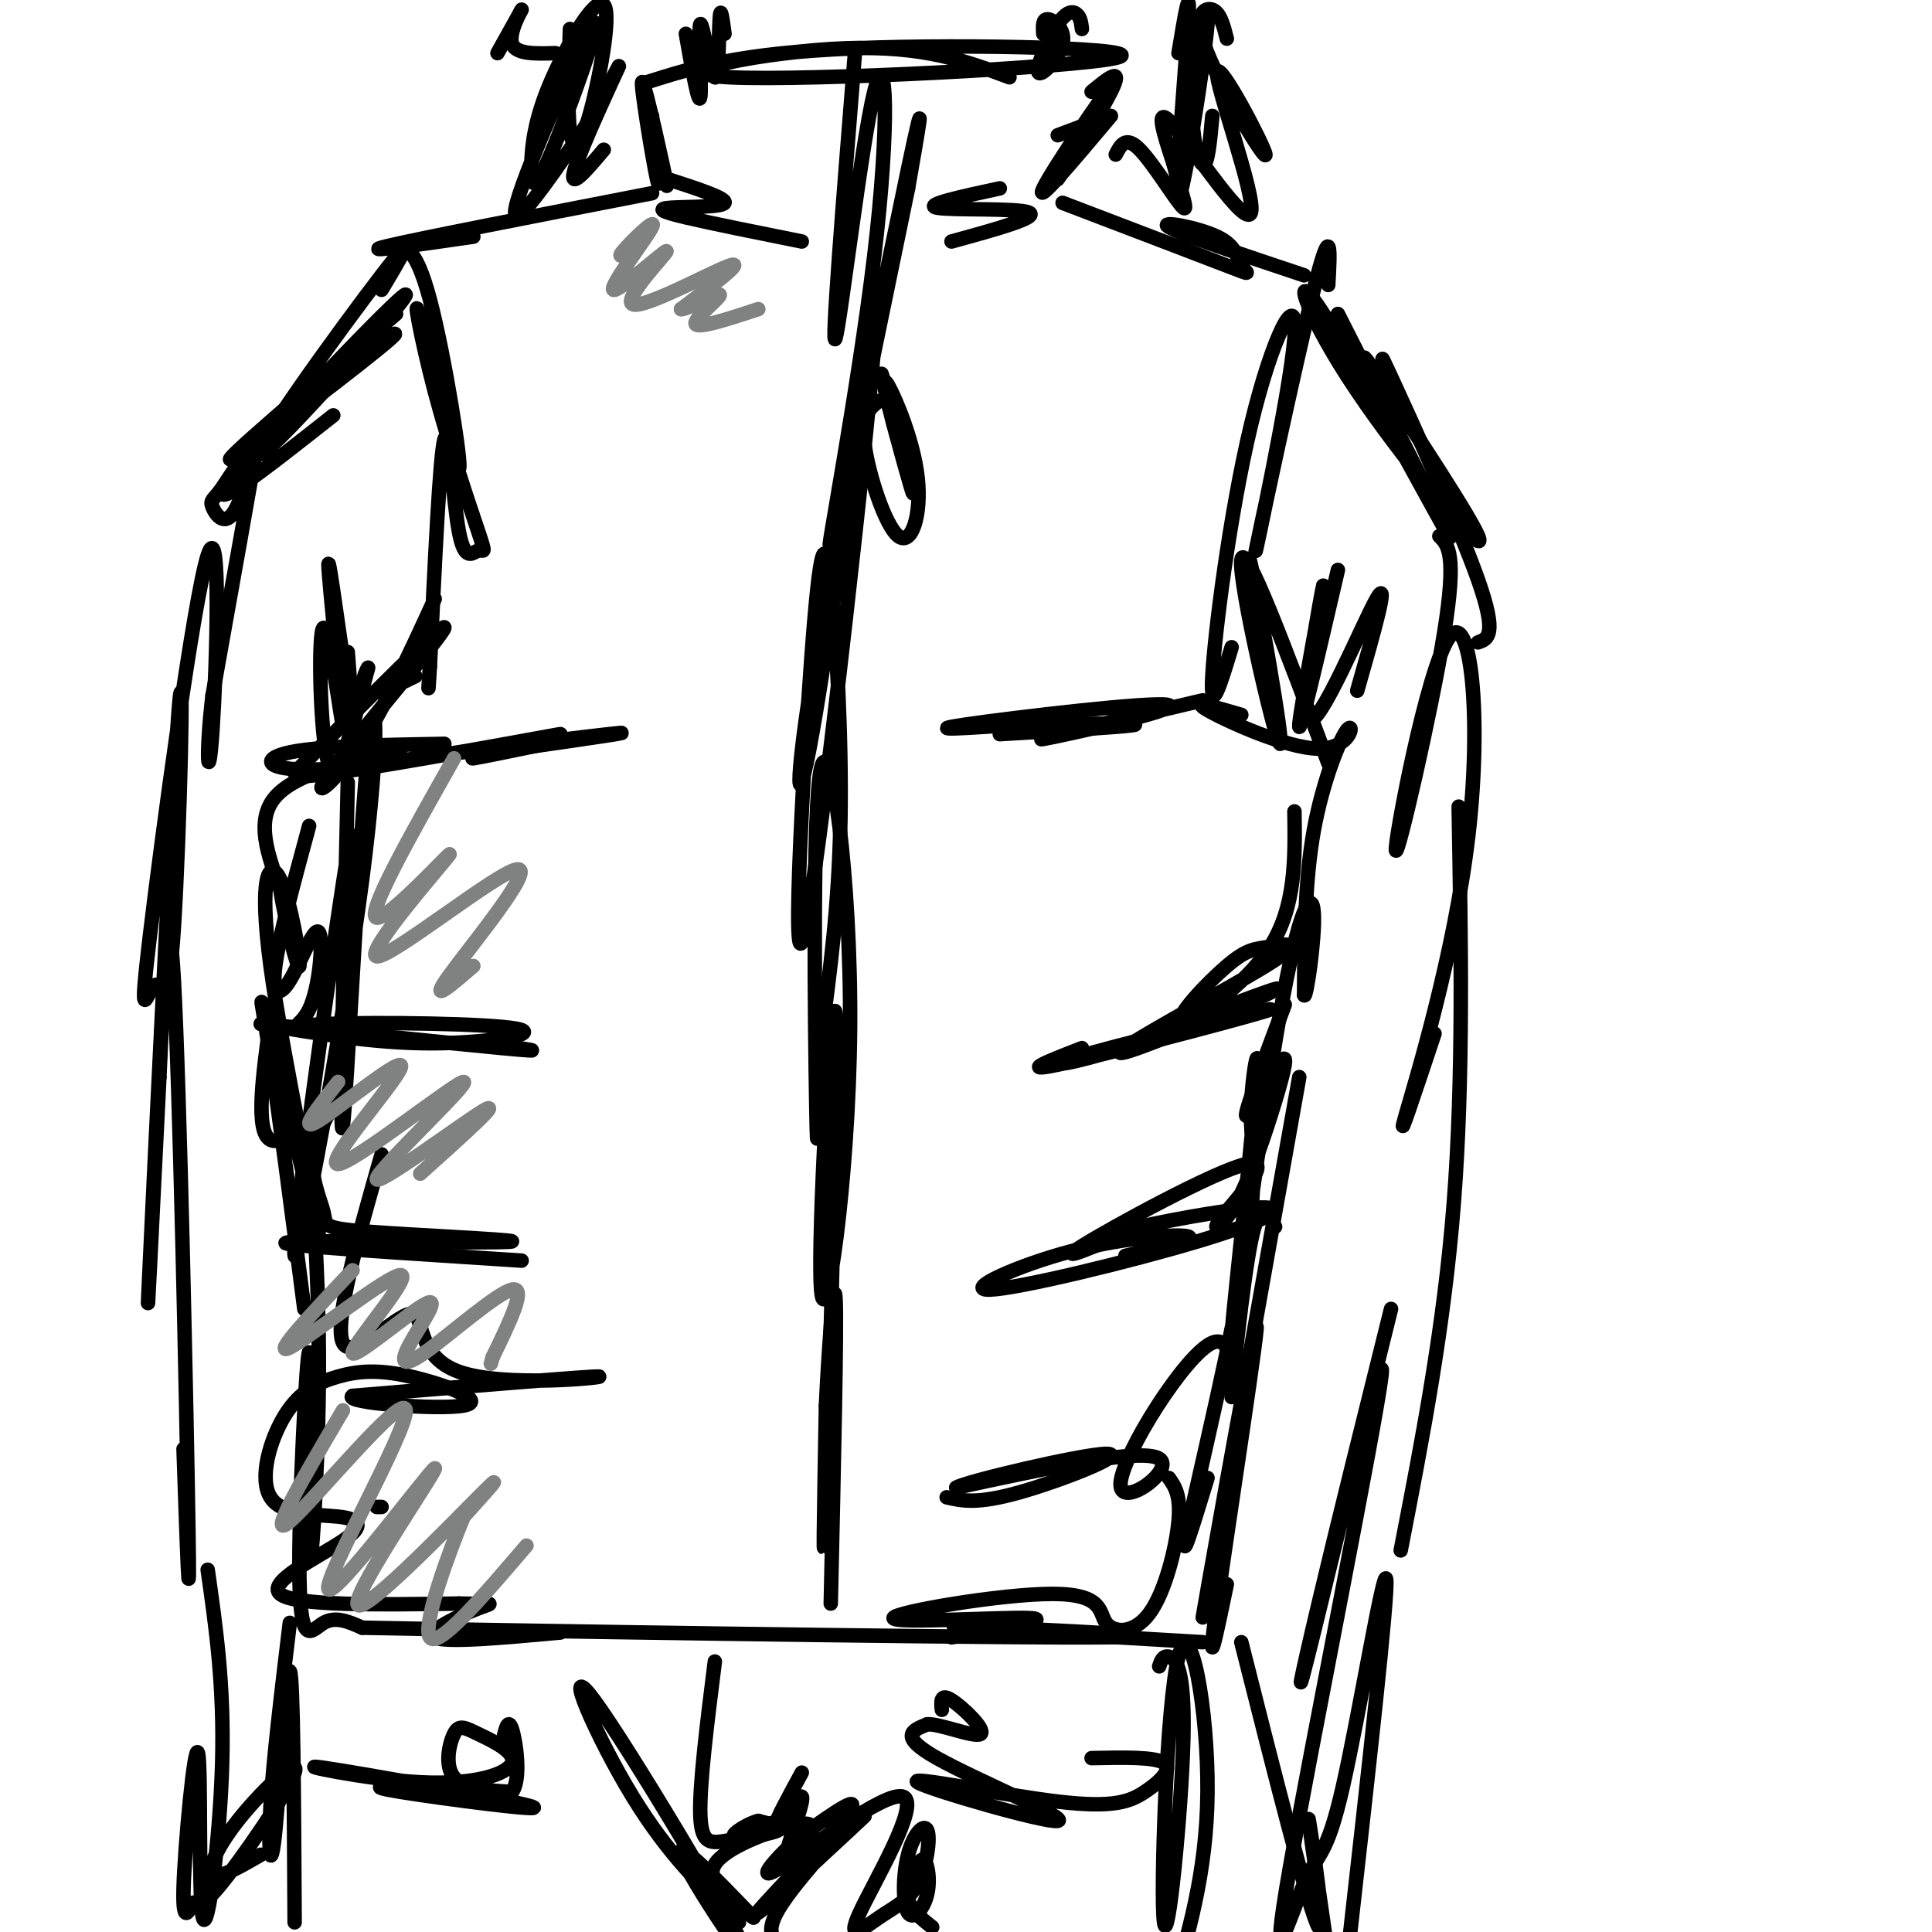 <svg viewBox='0 0 400 400' version='1.1' xmlns='http://www.w3.org/2000/svg' xmlns:xlink='http://www.w3.org/1999/xlink'><g fill='none' stroke='rgb(0,0,0)' stroke-width='3' stroke-linecap='round' stroke-linejoin='round'><path d='M133,18c2.774,11.500 5.548,23.000 5,20c-0.548,-3.000 -4.417,-20.500 -5,-21c-0.583,-0.500 2.119,16.000 3,20c0.881,4.000 -0.060,-4.500 -1,-13'/><path d='M219,28c0.000,0.000 8.000,-3.000 8,-3'/><path d='M230,24c-7.930,9.437 -15.860,18.874 -14,15c1.860,-3.874 13.509,-21.059 14,-21c0.491,0.059 -10.175,17.362 -11,19c-0.825,1.638 8.193,-12.389 11,-18c2.807,-5.611 -0.596,-2.805 -4,0'/><path d='M134,17c9.498,-3.006 18.995,-6.013 43,-7c24.005,-0.987 62.517,0.045 54,2c-8.517,1.955 -64.062,4.834 -80,4c-15.938,-0.834 7.732,-5.381 24,-6c16.268,-0.619 25.134,2.691 34,6'/><path d='M177,11c-2.489,31.098 -4.979,62.197 -4,59c0.979,-3.197 5.425,-40.688 8,-51c2.575,-10.312 3.278,6.556 0,34c-3.278,27.444 -10.536,65.466 -9,59c1.536,-6.466 11.868,-57.419 16,-77c4.132,-19.581 2.066,-7.791 0,4'/><path d='M188,39c-4.047,19.819 -14.165,67.367 -19,96c-4.835,28.633 -4.387,38.350 0,12c4.387,-26.350 12.713,-88.766 12,-76c-0.713,12.766 -10.464,100.713 -14,120c-3.536,19.287 -0.855,-30.088 1,-55c1.855,-24.912 2.884,-25.361 4,-15c1.116,10.361 2.319,31.532 2,49c-0.319,17.468 -2.159,31.234 -4,45'/><path d='M170,215c-0.778,14.925 -0.724,29.739 -1,14c-0.276,-15.739 -0.884,-62.029 1,-70c1.884,-7.971 6.259,22.378 6,54c-0.259,31.622 -5.152,64.517 -6,54c-0.848,-10.517 2.349,-64.447 3,-57c0.651,7.447 -1.242,76.271 -2,100c-0.758,23.729 -0.379,2.365 0,-19'/><path d='M171,291c0.489,-10.644 1.711,-27.756 2,-22c0.289,5.756 -0.356,34.378 -1,63'/><path d='M135,40c-24.417,4.750 -48.833,9.500 -55,11c-6.167,1.500 5.917,-0.250 18,-2'/><path d='M220,42c14.003,5.344 28.006,10.689 34,13c5.994,2.311 3.978,1.589 3,0c-0.978,-1.589 -0.917,-4.043 -5,-6c-4.083,-1.957 -12.309,-3.416 -10,-2c2.309,1.416 15.155,5.708 28,10'/><path d='M275,59c0.388,-7.060 0.776,-14.121 -3,1c-3.776,15.121 -11.716,52.422 -12,54c-0.284,1.578 7.089,-32.567 8,-44c0.911,-11.433 -4.639,-0.155 -9,18c-4.361,18.155 -7.532,43.187 -8,52c-0.468,8.813 1.766,1.406 4,-6'/><path d='M81,51c2.454,-0.316 4.907,-0.632 8,11c3.093,11.632 6.825,35.211 6,35c-0.825,-0.211 -6.205,-24.211 -8,-31c-1.795,-6.789 -0.003,3.635 3,15c3.003,11.365 7.216,23.672 9,29c1.784,5.328 1.138,3.675 0,4c-1.138,0.325 -2.768,2.626 -4,-4c-1.232,-6.626 -2.066,-22.179 -3,-19c-0.934,3.179 -1.967,25.089 -3,47'/><path d='M89,138c-0.500,7.833 -0.250,3.917 0,0'/><path d='M83,155c-10.917,2.583 -21.833,5.167 -26,10c-4.167,4.833 -1.583,11.917 1,19'/><path d='M58,184c1.216,7.664 3.756,17.324 4,16c0.244,-1.324 -1.810,-13.633 -4,-18c-2.190,-4.367 -4.518,-0.792 -2,18c2.518,18.792 9.881,52.800 10,55c0.119,2.200 -7.006,-27.408 -10,-40c-2.994,-12.592 -1.855,-8.169 0,4c1.855,12.169 4.428,32.085 7,52'/><path d='M257,148c-5.329,-1.563 -10.657,-3.126 -7,-1c3.657,2.126 16.300,7.941 23,8c6.700,0.059 7.458,-5.638 6,-4c-1.458,1.638 -5.131,10.611 -7,21c-1.869,10.389 -1.935,22.195 -2,34'/><path d='M270,206c0.382,1.447 2.337,-11.935 2,-17c-0.337,-5.065 -2.967,-1.812 -7,21c-4.033,22.812 -9.468,65.184 -10,67c-0.532,1.816 3.838,-36.925 5,-51c1.162,-14.075 -0.884,-3.484 -1,4c-0.116,7.484 1.700,11.861 -1,29c-2.700,17.139 -9.914,47.040 -12,57c-2.086,9.960 0.957,-0.020 4,-10'/><path d='M64,237c1.095,15.532 2.191,31.063 2,50c-0.191,18.937 -1.667,41.279 -2,35c-0.333,-6.279 0.478,-41.178 0,-42c-0.478,-0.822 -2.244,32.432 -2,47c0.244,14.568 2.498,10.448 5,9c2.502,-1.448 5.251,-0.224 8,1'/><path d='M75,337c34.044,0.689 115.156,1.911 145,2c29.844,0.089 8.422,-0.956 -13,-2'/><path d='M207,337c-5.756,-0.444 -13.644,-0.556 -7,0c6.644,0.556 27.822,1.778 49,3'/><path d='M254,328c-2.196,10.589 -4.393,21.179 -2,4c2.393,-17.179 9.375,-62.125 8,-57c-1.375,5.125 -11.107,60.321 -11,60c0.107,-0.321 10.054,-56.161 20,-112'/><path d='M275,158c-8.714,-23.327 -17.429,-46.655 -18,-42c-0.571,4.655 7.000,37.292 8,38c1.000,0.708 -4.571,-30.512 -6,-37c-1.429,-6.488 1.286,11.756 4,30'/><path d='M61,160c15.756,-15.893 31.512,-31.786 31,-30c-0.512,1.786 -17.292,21.250 -23,29c-5.708,7.750 -0.345,3.786 5,-4c5.345,-7.786 10.673,-19.393 16,-31'/><path d='M277,65c12.569,24.721 25.139,49.442 23,46c-2.139,-3.442 -18.986,-35.046 -26,-46c-7.014,-10.954 -4.196,-1.257 5,13c9.196,14.257 24.770,33.073 27,34c2.230,0.927 -8.885,-16.037 -20,-33'/><path d='M286,79c-4.000,-6.244 -4.000,-5.356 -3,-4c1.000,1.356 3.000,3.178 5,5'/><path d='M290,83c-2.844,-6.489 -5.689,-12.978 -2,-5c3.689,7.978 13.911,30.422 18,42c4.089,11.578 2.044,12.289 0,13'/><path d='M298,111c1.826,1.820 3.652,3.640 1,20c-2.652,16.360 -9.782,47.259 -10,45c-0.218,-2.259 6.478,-37.678 11,-44c4.522,-6.322 6.871,16.452 4,41c-2.871,24.548 -10.963,50.871 -13,58c-2.037,7.129 1.982,-4.935 6,-17'/><path d='M302,167c0.500,28.167 1.000,56.333 -1,82c-2.000,25.667 -6.500,48.833 -11,72'/><path d='M82,65c-18.637,15.841 -37.274,31.682 -34,30c3.274,-1.682 28.460,-20.888 33,-25c4.540,-4.112 -11.564,6.868 -21,15c-9.436,8.132 -12.202,13.414 -14,16c-1.798,2.586 -2.626,2.477 -2,4c0.626,1.523 2.707,4.679 5,0c2.293,-4.679 4.798,-17.194 4,-12c-0.798,5.194 -4.899,28.097 -9,51'/><path d='M44,144c-1.527,12.911 -0.845,19.690 0,7c0.845,-12.690 1.855,-44.847 -1,-36c-2.855,8.847 -9.573,58.698 -12,79c-2.427,20.302 -0.562,11.056 1,10c1.562,-1.056 2.821,6.078 4,-12c1.179,-18.078 2.279,-61.367 1,-45c-1.279,16.367 -4.937,92.391 -6,115c-1.063,22.609 0.468,-8.195 2,-39'/><path d='M33,223c0.798,-17.476 1.792,-41.667 3,-20c1.208,21.667 2.631,89.190 3,113c0.369,23.810 -0.315,3.905 -1,-16'/><path d='M79,60c4.061,-6.781 8.121,-13.563 0,-3c-8.121,10.563 -28.424,38.470 -25,37c3.424,-1.470 30.576,-32.319 30,-33c-0.576,-0.681 -28.879,28.805 -36,38c-7.121,9.195 6.939,-1.903 21,-13'/><path d='M72,135c0.575,7.557 1.150,15.115 0,8c-1.150,-7.115 -4.026,-28.901 -4,-26c0.026,2.901 2.956,30.489 3,33c0.044,2.511 -2.796,-20.055 -4,-20c-1.204,0.055 -0.773,22.730 1,28c1.773,5.270 4.886,-6.865 8,-19'/><path d='M76,139c0.857,-2.357 -1.000,1.250 -1,3c0.000,1.750 1.857,1.643 4,1c2.143,-0.643 4.571,-1.821 7,-3'/><path d='M277,118c-4.156,17.887 -8.313,35.774 -8,32c0.313,-3.774 5.094,-29.207 5,-29c-0.094,0.207 -5.064,26.056 -3,28c2.064,1.944 11.161,-20.016 14,-25c2.839,-4.984 -0.581,7.008 -4,19'/><path d='M268,168c0.146,9.830 0.293,19.660 -5,28c-5.293,8.340 -16.025,15.190 -18,15c-1.975,-0.190 4.808,-7.419 9,-11c4.192,-3.581 5.795,-3.512 9,-4c3.205,-0.488 8.014,-1.533 -1,4c-9.014,5.533 -31.850,17.643 -30,18c1.850,0.357 28.386,-11.041 32,-13c3.614,-1.959 -15.693,5.520 -35,13'/><path d='M229,218c-9.016,2.742 -14.056,3.096 -3,0c11.056,-3.096 38.207,-9.641 37,-9c-1.207,0.641 -30.774,8.469 -42,11c-11.226,2.531 -4.113,-0.234 3,-3'/><path d='M266,208c-4.154,11.054 -8.309,22.109 -8,23c0.309,0.891 5.080,-8.381 7,-11c1.920,-2.619 0.989,1.414 -1,8c-1.989,6.586 -5.036,15.726 -8,21c-2.964,5.274 -5.846,6.682 -3,3c2.846,-3.682 11.420,-12.453 5,-11c-6.420,1.453 -27.834,13.129 -34,17c-6.166,3.871 2.917,-0.065 12,-4'/><path d='M236,254c7.852,-1.757 21.483,-4.148 26,-4c4.517,0.148 -0.080,2.835 -14,7c-13.920,4.165 -37.164,9.807 -43,10c-5.836,0.193 5.737,-5.063 17,-8c11.263,-2.937 22.218,-3.553 24,-3c1.782,0.553 -5.609,2.277 -13,4'/><path d='M264,254c-1.592,-2.938 -3.185,-5.877 -5,3c-1.815,8.877 -3.854,29.569 -4,32c-0.146,2.431 1.600,-13.400 -4,-11c-5.600,2.400 -18.546,23.031 -19,29c-0.454,5.969 11.585,-2.723 8,-5c-3.585,-2.277 -22.792,1.862 -42,6'/><path d='M198,308c1.405,-1.119 25.917,-6.917 31,-7c5.083,-0.083 -9.262,5.548 -18,8c-8.738,2.452 -11.869,1.726 -15,1'/><path d='M242,306c1.251,1.773 2.503,3.546 2,9c-0.503,5.454 -2.760,14.589 -6,19c-3.240,4.411 -7.462,4.096 -9,2c-1.538,-2.096 -0.392,-5.974 -11,-6c-10.608,-0.026 -32.971,3.801 -33,5c-0.029,1.199 22.278,-0.229 28,0c5.722,0.229 -5.139,2.114 -16,4'/><path d='M64,171c-3.116,11.490 -6.231,22.980 -7,29c-0.769,6.020 0.810,6.569 3,3c2.190,-3.569 4.993,-11.258 6,-10c1.007,1.258 0.220,11.461 -2,16c-2.220,4.539 -5.873,3.412 4,3c9.873,-0.412 33.274,-0.111 39,1c5.726,1.111 -6.221,3.032 -18,3c-11.779,-0.032 -23.389,-2.016 -35,-4'/><path d='M54,212c5.844,0.533 37.956,3.867 50,5c12.044,1.133 4.022,0.067 -4,-1'/><path d='M56,211c-1.612,11.678 -3.224,23.355 0,25c3.224,1.645 11.284,-6.743 13,-8c1.716,-1.257 -2.910,4.616 -4,10c-1.090,5.384 1.357,10.278 2,13c0.643,2.722 -0.519,3.271 9,4c9.519,0.729 29.720,1.637 30,2c0.280,0.363 -19.360,0.182 -39,0'/><path d='M67,257c-8.689,0.089 -10.911,0.311 -3,1c7.911,0.689 25.956,1.844 44,3'/><path d='M79,239c-4.976,17.525 -9.952,35.049 -8,39c1.952,3.951 10.833,-5.673 14,-6c3.167,-0.327 0.622,8.643 10,12c9.378,3.357 30.679,1.102 29,1c-1.679,-0.102 -26.340,1.949 -51,4'/><path d='M73,289c-2.216,1.420 17.744,2.970 23,2c5.256,-0.970 -4.191,-4.458 -11,-6c-6.809,-1.542 -10.978,-1.137 -15,0c-4.022,1.137 -7.896,3.006 -11,8c-3.104,4.994 -5.440,13.115 -3,17c2.440,3.885 9.654,3.536 14,4c4.346,0.464 5.824,1.740 1,5c-4.824,3.260 -15.950,8.503 -13,11c2.950,2.497 19.975,2.249 37,2'/><path d='M95,332c7.476,0.167 7.667,-0.417 4,1c-3.667,1.417 -11.190,4.833 -9,6c2.190,1.167 14.095,0.083 26,-1'/><path d='M138,37c6.262,2.030 12.524,4.060 12,5c-0.524,0.940 -7.833,0.792 -11,1c-3.167,0.208 -2.190,0.774 3,2c5.190,1.226 14.595,3.113 24,5'/><path d='M207,39c-7.956,1.711 -15.911,3.422 -13,4c2.911,0.578 16.689,0.022 19,1c2.311,0.978 -6.844,3.489 -16,6'/><path d='M182,83c-1.892,1.447 -3.783,2.893 -3,9c0.783,6.107 4.241,16.874 7,19c2.759,2.126 4.820,-4.389 4,-12c-0.820,-7.611 -4.520,-16.317 -6,-19c-1.480,-2.683 -0.740,0.659 0,4'/><path d='M184,84c1.512,6.167 5.292,19.583 5,18c-0.292,-1.583 -4.655,-18.167 -6,-23c-1.345,-4.833 0.327,2.083 2,9'/><path d='M249,145c-18.202,4.292 -36.405,8.583 -33,8c3.405,-0.583 28.417,-6.042 26,-7c-2.417,-0.958 -32.262,2.583 -42,4c-9.738,1.417 0.631,0.708 11,0'/><path d='M211,150c8.289,-0.089 23.511,-0.311 24,0c0.489,0.311 -13.756,1.156 -28,2'/><path d='M92,154c-13.658,0.241 -27.315,0.481 -33,2c-5.685,1.519 -3.397,4.316 12,3c15.397,-1.316 43.905,-6.745 45,-7c1.095,-0.255 -25.222,4.664 -40,7c-14.778,2.336 -18.017,2.091 -4,0c14.017,-2.091 45.291,-6.026 54,-7c8.709,-0.974 -5.145,1.013 -19,3'/><path d='M107,155c-5.622,1.044 -10.178,2.156 -9,2c1.178,-0.156 8.089,-1.578 15,-3'/><path d='M60,336c-1.720,14.202 -3.440,28.405 -4,38c-0.560,9.595 0.042,14.583 1,5c0.958,-9.583 2.274,-33.738 3,-33c0.726,0.738 0.863,26.369 1,52'/><path d='M240,345c0.376,-1.129 0.752,-2.259 2,-2c1.248,0.259 3.368,1.906 3,17c-0.368,15.094 -3.222,43.633 -4,38c-0.778,-5.633 0.521,-45.440 3,-55c2.479,-9.560 6.137,11.126 6,28c-0.137,16.874 -4.068,29.937 -8,43'/><path d='M148,344c-1.625,12.911 -3.250,25.821 -3,32c0.250,6.179 2.375,5.625 6,5c3.625,-0.625 8.750,-1.321 10,-2c1.250,-0.679 -1.375,-1.339 -4,-2'/><path d='M157,377c-2.133,0.489 -5.467,2.711 -5,3c0.467,0.289 4.733,-1.356 9,-3'/><path d='M166,367c-2.773,5.095 -5.545,10.190 -5,10c0.545,-0.190 4.408,-5.663 5,-5c0.592,0.663 -2.088,7.464 -3,11c-0.912,3.536 -0.057,3.806 1,4c1.057,0.194 2.316,0.312 3,-1c0.684,-1.312 0.791,-4.053 1,-6c0.209,-1.947 0.518,-3.101 -4,-2c-4.518,1.101 -13.862,4.457 -16,8c-2.138,3.543 2.931,7.271 8,11'/><path d='M156,397c-3.544,-3.441 -16.406,-17.544 -15,-13c1.406,4.544 17.078,27.733 14,21c-3.078,-6.733 -24.906,-43.390 -32,-53c-7.094,-9.610 0.544,7.826 8,20c7.456,12.174 14.728,19.087 22,26'/><path d='M163,403c-2.679,-1.228 -5.358,-2.455 -1,-9c4.358,-6.545 15.754,-18.407 13,-16c-2.754,2.407 -19.658,19.081 -18,18c1.658,-1.081 21.877,-19.919 22,-20c0.123,-0.081 -19.852,18.593 -22,20c-2.148,1.407 13.529,-14.455 18,-20c4.471,-5.545 -2.265,-0.772 -9,4'/><path d='M166,380c-4.258,3.496 -10.403,10.236 -5,7c5.403,-3.236 22.355,-16.448 26,-15c3.645,1.448 -6.018,17.554 -9,24c-2.982,6.446 0.717,3.231 4,1c3.283,-2.231 6.149,-3.477 8,-7c1.851,-3.523 2.687,-9.322 2,-11c-0.687,-1.678 -2.897,0.766 -4,5c-1.103,4.234 -1.100,10.259 0,12c1.100,1.741 3.296,-0.800 4,-4c0.704,-3.200 -0.085,-7.057 -1,-7c-0.915,0.057 -1.958,4.029 -3,8'/><path d='M188,393c0.333,2.333 2.667,4.167 5,6'/><path d='M226,364c6.559,-0.140 13.119,-0.279 15,1c1.881,1.279 -0.916,3.977 -4,6c-3.084,2.023 -6.453,3.371 -18,2c-11.547,-1.371 -31.270,-5.460 -29,-4c2.270,1.460 26.534,8.470 29,8c2.466,-0.470 -16.867,-8.420 -25,-13c-8.133,-4.580 -5.067,-5.790 -2,-7'/><path d='M192,357c2.512,-0.190 9.792,2.833 11,2c1.208,-0.833 -3.655,-5.524 -6,-7c-2.345,-1.476 -2.173,0.262 -2,2'/><path d='M86,370c-5.748,-0.190 -11.497,-0.380 -3,1c8.497,1.380 31.238,4.329 27,3c-4.238,-1.329 -35.456,-6.935 -43,-8c-7.544,-1.065 8.586,2.411 20,3c11.414,0.589 18.111,-1.710 19,-4c0.889,-2.290 -4.030,-4.573 -7,-6c-2.970,-1.427 -3.992,-2.000 -5,0c-1.008,2.000 -2.002,6.571 0,9c2.002,2.429 7.001,2.714 12,3'/><path d='M106,371c1.956,-2.556 0.844,-10.444 0,-13c-0.844,-2.556 -1.422,0.222 -2,3'/><path d='M288,271c-5.644,22.674 -11.287,45.347 -15,61c-3.713,15.653 -5.494,24.284 -1,6c4.494,-18.284 15.264,-63.483 14,-53c-1.264,10.483 -14.563,76.649 -19,102c-4.438,25.351 -0.014,9.888 3,3c3.014,-6.888 4.619,-5.201 8,-20c3.381,-14.799 8.537,-46.086 9,-43c0.463,3.086 -3.769,40.543 -8,78'/><path d='M279,405c-1.022,14.311 0.422,11.089 1,9c0.578,-2.089 0.289,-3.044 0,-4'/><path d='M257,340c7.067,27.978 14.133,55.956 16,59c1.867,3.044 -1.467,-18.844 -2,-22c-0.533,-3.156 1.733,12.422 4,28'/><path d='M79,312c0.000,0.000 -1.000,0.000 -1,0'/><path d='M43,325c1.719,12.027 3.439,24.054 3,40c-0.439,15.946 -3.035,35.811 -4,32c-0.965,-3.811 -0.298,-31.300 -1,-34c-0.702,-2.700 -2.773,19.387 -3,28c-0.227,8.613 1.388,3.752 2,3c0.612,-0.752 0.219,2.605 5,-3c4.781,-5.605 14.735,-20.173 16,-24c1.265,-3.827 -6.159,3.085 -11,9c-4.841,5.915 -7.097,10.833 -6,12c1.097,1.167 5.549,-1.416 10,-4'/><path d='M142,7c1.352,7.627 2.705,15.254 3,13c0.295,-2.254 -0.467,-14.388 0,-15c0.467,-0.612 2.164,10.297 3,11c0.836,0.703 0.810,-8.799 1,-12c0.190,-3.201 0.595,-0.100 1,3'/><path d='M224,6c-0.138,-1.154 -0.275,-2.309 -1,-3c-0.725,-0.691 -2.037,-0.920 -4,2c-1.963,2.920 -4.578,8.989 -4,10c0.578,1.011 4.348,-3.035 5,-6c0.652,-2.965 -1.814,-4.847 -3,-5c-1.186,-0.153 -1.093,1.424 -1,3'/><path d='M254,8c-0.685,-2.705 -1.370,-5.411 -3,-6c-1.630,-0.589 -4.206,0.938 -1,9c3.206,8.062 12.193,22.660 12,21c-0.193,-1.660 -9.567,-19.579 -10,-17c-0.433,2.579 8.076,25.656 7,29c-1.076,3.344 -11.736,-13.045 -16,-18c-4.264,-4.955 -2.132,1.522 0,8'/><path d='M243,34c0.929,4.000 3.250,10.000 2,9c-1.250,-1.000 -6.071,-9.000 -9,-12c-2.929,-3.000 -3.964,-1.000 -5,1'/><path d='M244,11c1.282,-7.772 2.563,-15.544 2,-6c-0.563,9.544 -2.971,36.406 -2,36c0.971,-0.406 5.322,-28.078 6,-36c0.678,-7.922 -2.318,3.906 -3,13c-0.682,9.094 0.948,15.456 2,16c1.052,0.544 1.526,-4.728 2,-10'/><path d='M118,6c-0.281,8.420 -0.563,16.839 0,21c0.563,4.161 1.970,4.062 4,-3c2.030,-7.062 4.684,-21.087 3,-23c-1.684,-1.913 -7.704,8.288 -11,16c-3.296,7.712 -3.867,12.937 -4,17c-0.133,4.063 0.170,6.965 4,-2c3.830,-8.965 11.185,-29.798 9,-27c-2.185,2.798 -13.910,29.228 -16,37c-2.090,7.772 5.455,-3.114 13,-14'/><path d='M120,28c4.429,-6.631 9.000,-16.208 8,-14c-1.000,2.208 -7.571,16.202 -9,21c-1.429,4.798 2.286,0.399 6,-4'/><path d='M115,11c-4.133,0.133 -8.267,0.267 -9,-2c-0.733,-2.267 1.933,-6.933 2,-7c0.067,-0.067 -2.467,4.467 -5,9'/><path d='M72,162c-0.884,38.429 -1.768,76.857 -1,71c0.768,-5.857 3.189,-56.000 5,-75c1.811,-19.000 3.011,-6.856 -1,24c-4.011,30.856 -13.234,80.423 -14,78c-0.766,-2.423 6.924,-56.835 10,-77c3.076,-20.165 1.538,-6.082 0,8'/></g>
<g fill='none' stroke='rgb(128,130,130)' stroke-width='3' stroke-linecap='round' stroke-linejoin='round'><path d='M132,51c-2.307,1.478 -4.615,2.956 -3,1c1.615,-1.956 7.152,-7.346 6,-5c-1.152,2.346 -8.994,12.427 -8,13c0.994,0.573 10.823,-8.362 11,-8c0.177,0.362 -9.299,10.020 -7,11c2.299,0.980 16.371,-6.720 20,-8c3.629,-1.280 -3.186,3.860 -10,9'/><path d='M141,64c0.714,0.321 7.500,-3.375 8,-3c0.500,0.375 -5.286,4.821 -5,6c0.286,1.179 6.643,-0.911 13,-3'/><path d='M94,157c-9.184,16.251 -18.368,32.502 -16,33c2.368,0.498 16.286,-14.756 15,-13c-1.286,1.756 -17.778,20.522 -15,21c2.778,0.478 24.825,-17.333 29,-18c4.175,-0.667 -9.521,15.809 -14,22c-4.479,6.191 0.261,2.095 5,-2'/><path d='M70,224c-4.275,5.425 -8.550,10.850 -4,8c4.550,-2.850 17.925,-13.975 17,-11c-0.925,2.975 -16.148,20.051 -13,20c3.148,-0.051 24.669,-17.230 26,-17c1.331,0.230 -17.526,17.870 -18,20c-0.474,2.130 17.436,-11.248 22,-14c4.564,-2.752 -4.218,5.124 -13,13'/><path d='M73,263c-8.530,9.042 -17.060,18.084 -13,16c4.060,-2.084 20.710,-15.293 23,-15c2.290,0.293 -9.779,14.087 -10,16c-0.221,1.913 11.408,-8.054 15,-10c3.592,-1.946 -0.852,4.128 -3,8c-2.148,3.872 -2.002,5.543 3,2c5.002,-3.543 14.858,-12.298 18,-13c3.142,-0.702 -0.429,6.649 -4,14'/><path d='M102,281c-0.667,2.333 -0.333,1.167 0,0'/><path d='M71,292c-8.081,13.726 -16.162,27.451 -11,23c5.162,-4.451 23.567,-27.079 24,-23c0.433,4.079 -17.105,34.867 -16,37c1.105,2.133 20.853,-24.387 22,-25c1.147,-0.613 -16.307,24.681 -16,28c0.307,3.319 18.373,-15.337 25,-22c6.627,-6.663 1.813,-1.331 -3,4'/><path d='M96,314c-2.911,7.022 -8.689,22.578 -7,25c1.689,2.422 10.844,-8.289 20,-19'/></g>
</svg>
